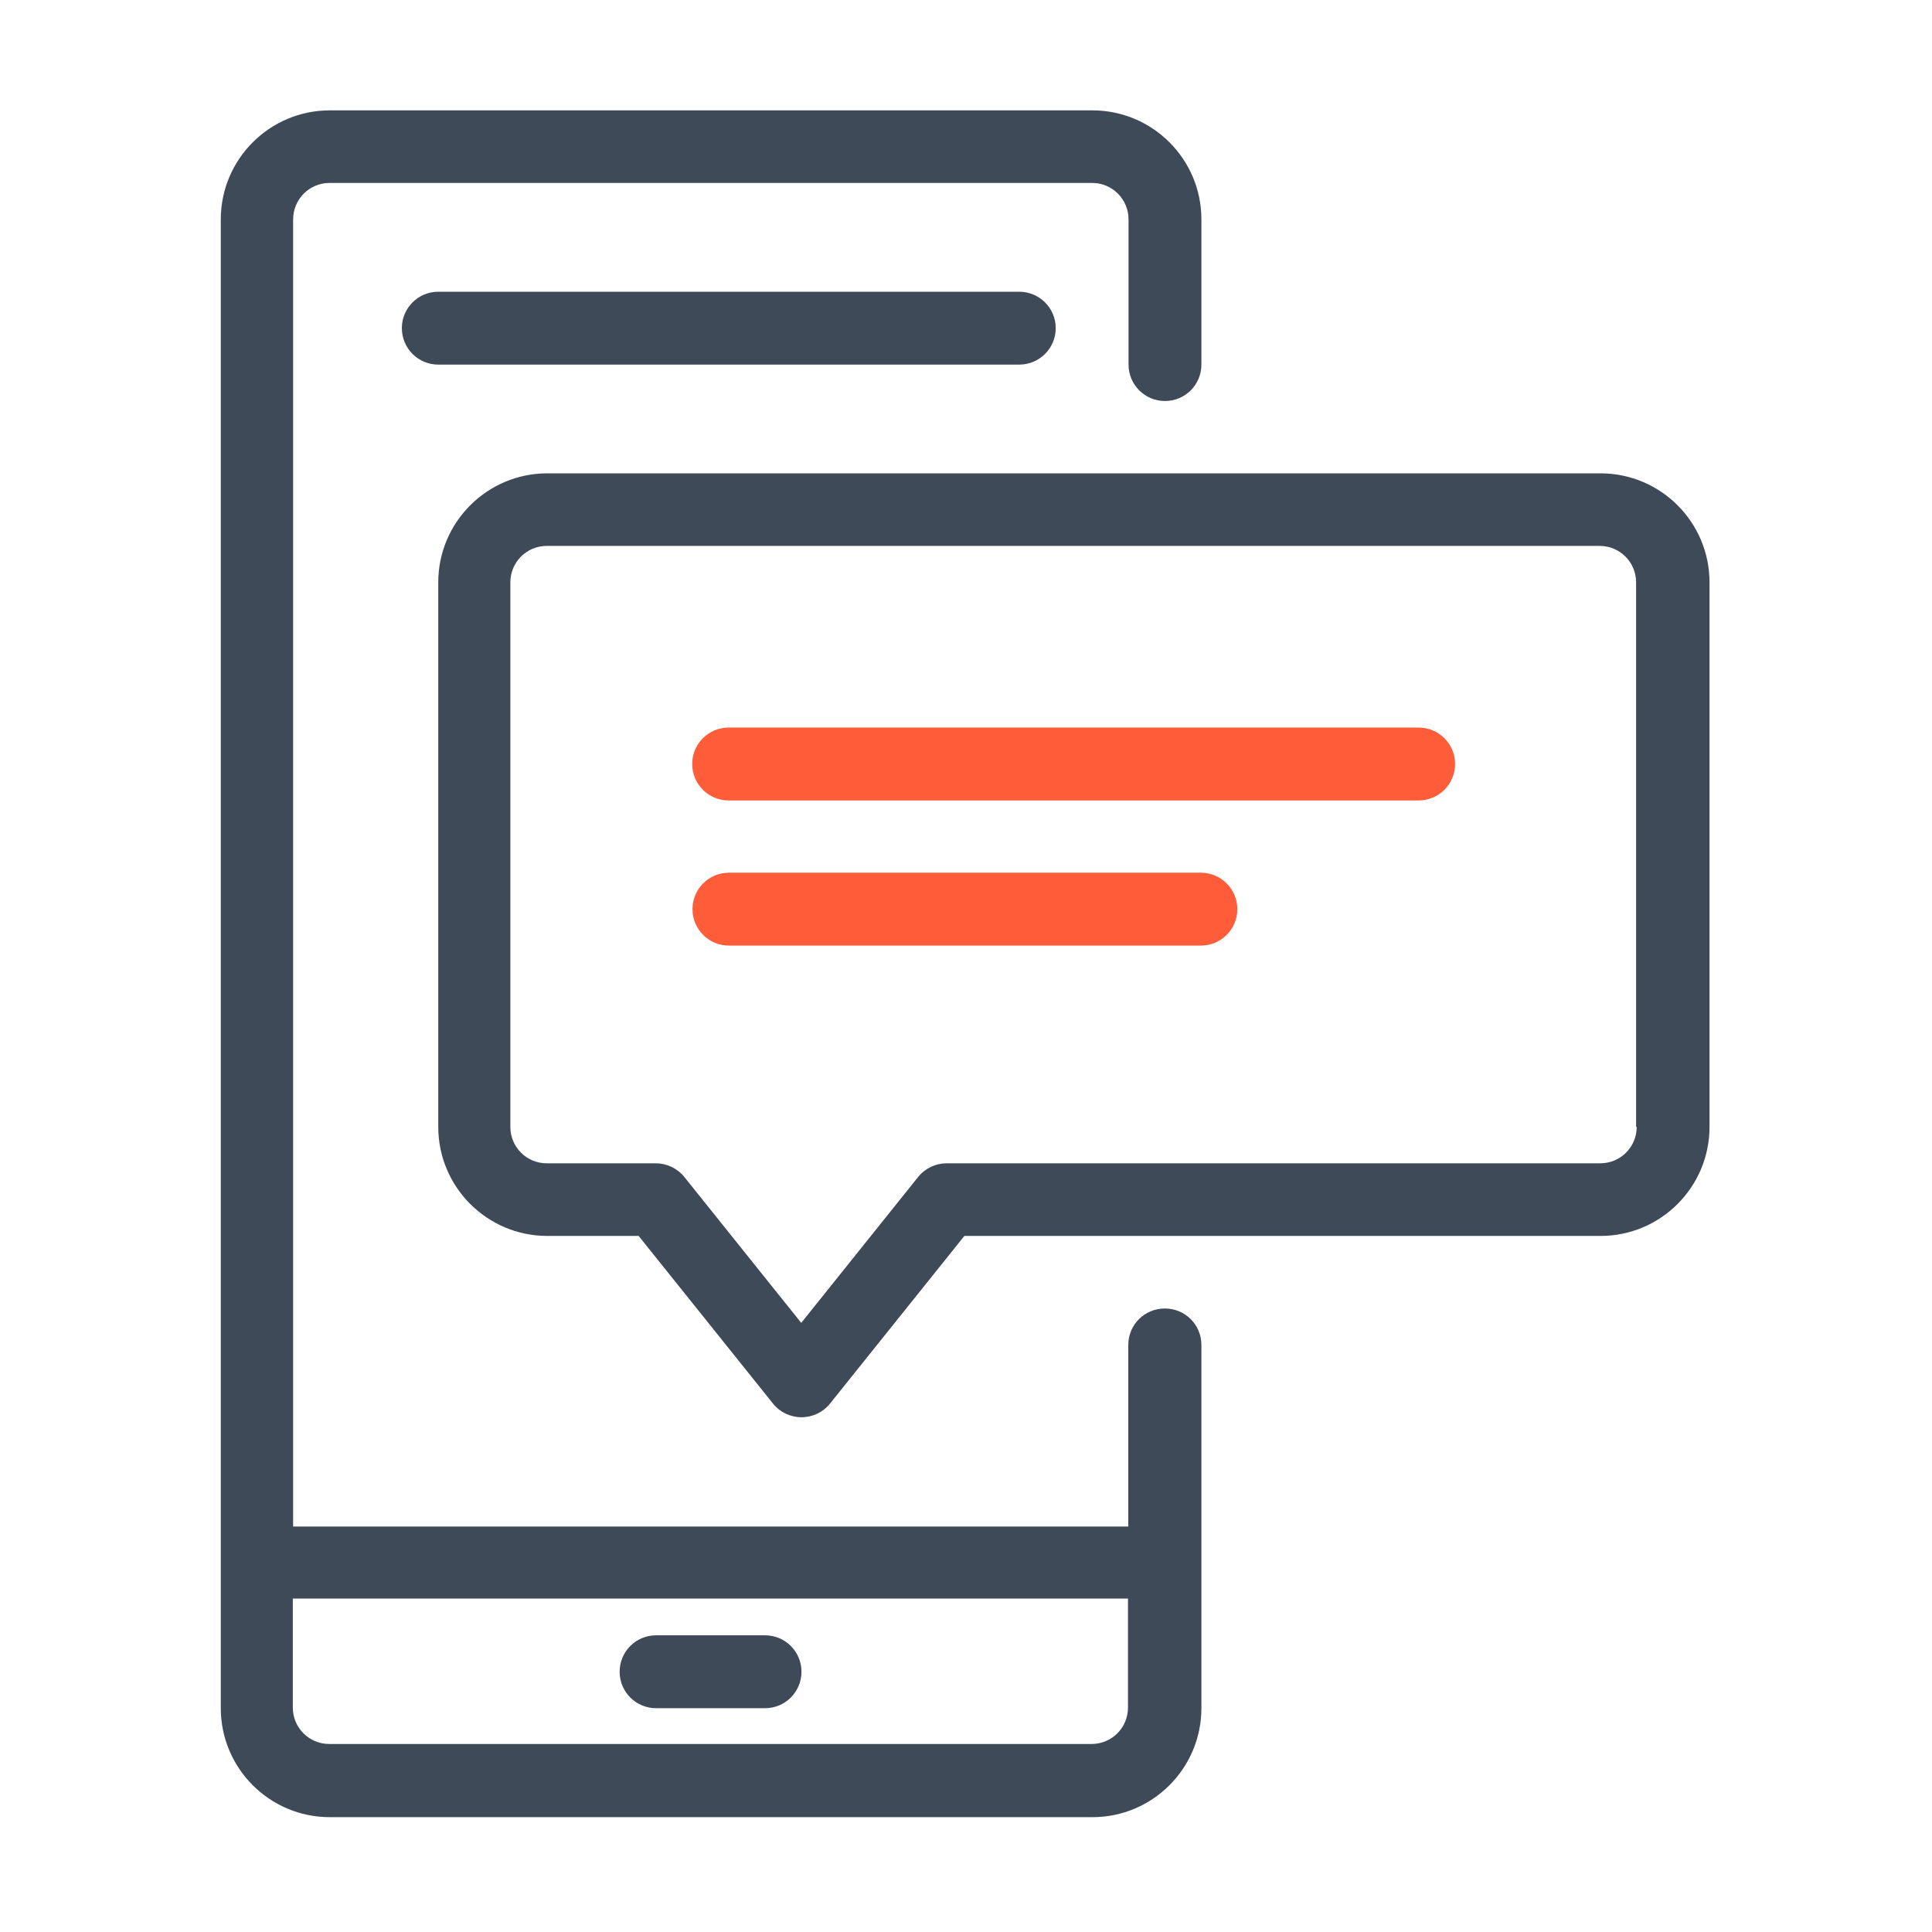<svg width="32" height="32" viewBox="0 0 32 32" fill="none" xmlns="http://www.w3.org/2000/svg">
<path d="M26.505 7.84H9.065C8.069 7.84 7.259 8.649 7.259 9.646V18.665C7.259 19.662 8.069 20.471 9.065 20.471H10.578L12.805 23.25C12.919 23.392 13.093 23.474 13.275 23.474C13.458 23.474 13.632 23.392 13.746 23.25L15.973 20.471H26.51C27.506 20.471 28.315 19.662 28.315 18.665V9.646C28.315 8.649 27.506 7.84 26.51 7.84H26.505ZM27.109 18.665C27.109 18.999 26.839 19.268 26.505 19.268H15.68C15.497 19.268 15.323 19.351 15.209 19.492L13.271 21.911L11.333 19.492C11.218 19.351 11.044 19.268 10.862 19.268H9.056C8.722 19.268 8.453 18.999 8.453 18.665V9.646C8.453 9.312 8.722 9.042 9.056 9.042H26.496C26.83 9.042 27.099 9.312 27.099 9.646V18.665H27.109Z" fill="#3F4A58"/>
<path d="M19.291 21.673C18.958 21.673 18.688 21.942 18.688 22.276V25.284H4.855V3.634C4.855 3.3 5.125 3.03 5.458 3.03H18.089C18.423 3.03 18.692 3.3 18.692 3.634V6.038C18.692 6.372 18.962 6.642 19.296 6.642C19.63 6.642 19.899 6.372 19.899 6.038V3.634C19.899 2.637 19.09 1.828 18.094 1.828H5.463C4.466 1.828 3.657 2.637 3.657 3.634V28.292C3.657 29.289 4.466 30.098 5.463 30.098H18.094C19.09 30.098 19.899 29.289 19.899 28.292V22.276C19.899 21.942 19.63 21.673 19.296 21.673H19.291ZM18.085 28.886H5.454C5.12 28.886 4.85 28.617 4.85 28.283V26.477H18.683V28.283C18.683 28.617 18.414 28.886 18.08 28.886H18.085Z" fill="#3F4A58"/>
<path d="M7.259 4.832C6.926 4.832 6.656 5.102 6.656 5.435C6.656 5.769 6.926 6.039 7.259 6.039H16.882C17.216 6.039 17.486 5.769 17.486 5.435C17.486 5.102 17.216 4.832 16.882 4.832H7.259Z" fill="#3F4A58"/>
<path d="M12.672 27.086H10.866C10.533 27.086 10.263 27.356 10.263 27.689C10.263 28.023 10.533 28.293 10.866 28.293H12.672C13.006 28.293 13.275 28.023 13.275 27.689C13.275 27.356 13.006 27.086 12.672 27.086Z" fill="#3F4A58"/>
<path d="M19.89 14.455H12.073C11.739 14.455 11.47 14.725 11.47 15.059C11.47 15.392 11.739 15.662 12.073 15.662H19.89C20.224 15.662 20.494 15.392 20.494 15.059C20.494 14.725 20.224 14.455 19.89 14.455Z" fill="#FF5C39"/>
<path d="M23.497 12.051H12.069C11.735 12.051 11.465 12.32 11.465 12.654C11.465 12.988 11.735 13.258 12.069 13.258H23.497C23.831 13.258 24.101 12.988 24.101 12.654C24.101 12.32 23.831 12.051 23.497 12.051Z" fill="#FF5C39"/>
</svg>
